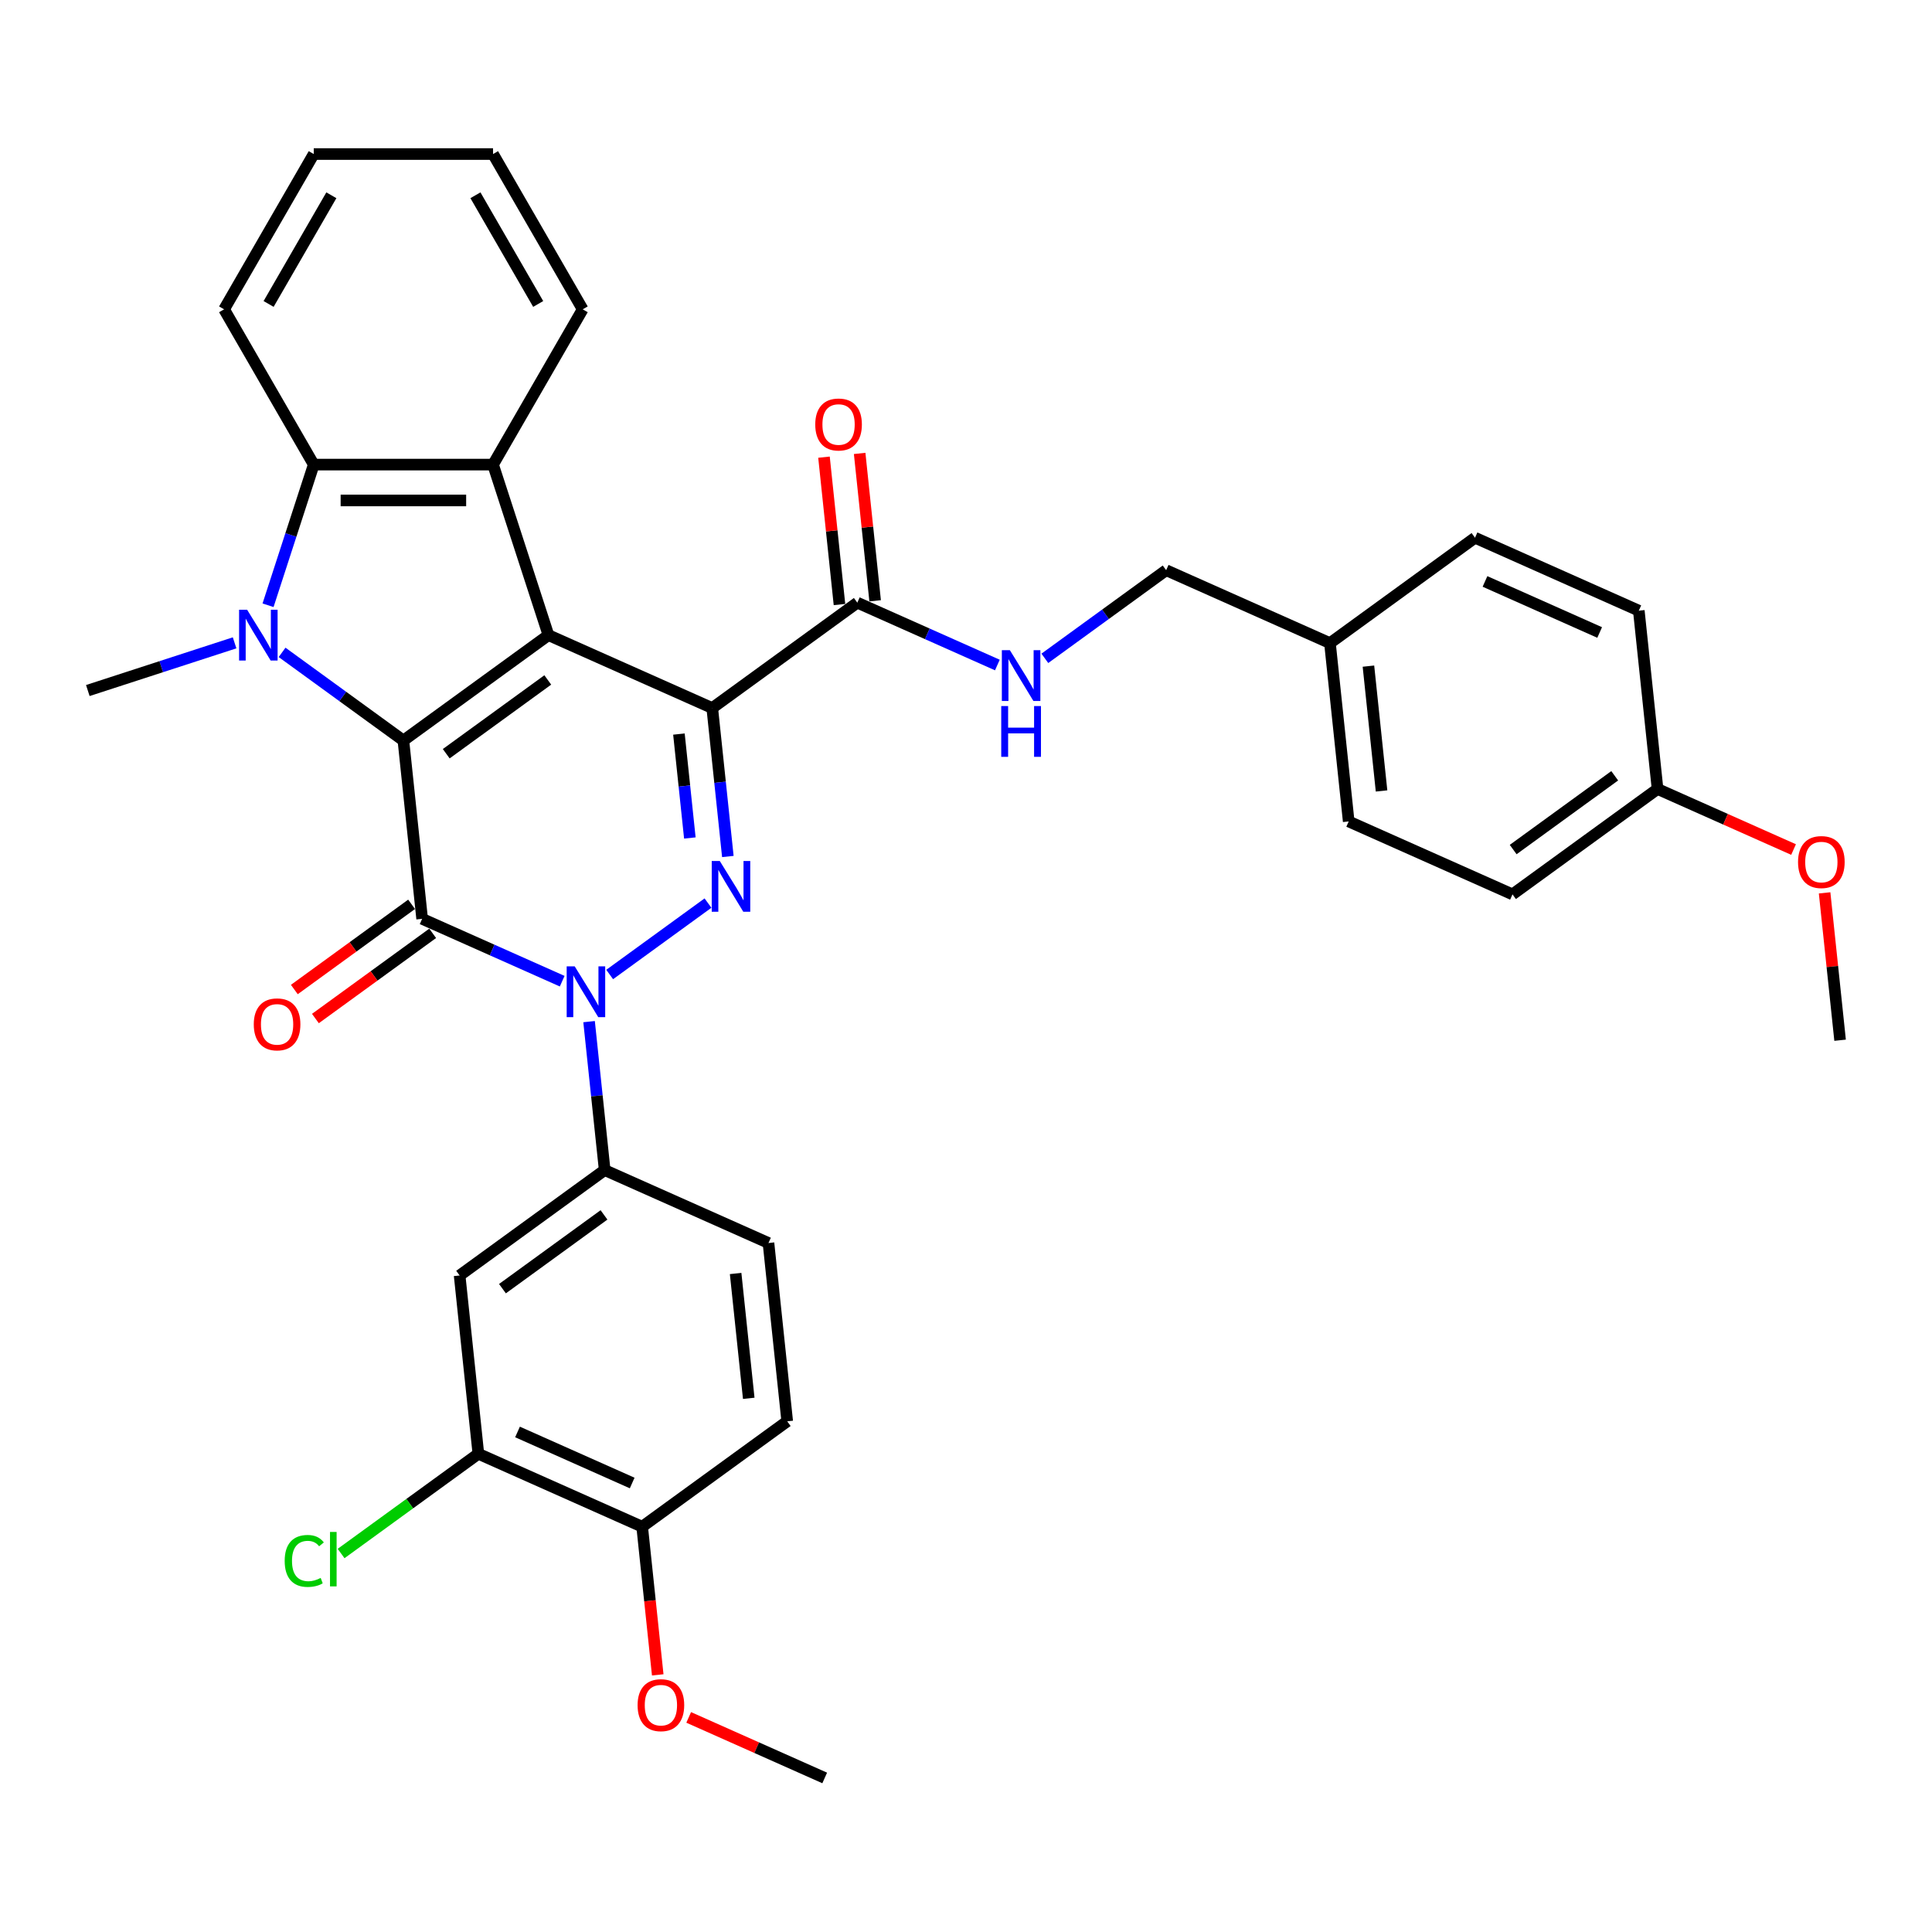 <?xml version='1.0' encoding='iso-8859-1'?>
<svg version='1.1' baseProfile='full'
              xmlns='http://www.w3.org/2000/svg'
                      xmlns:rdkit='http://www.rdkit.org/xml'
                      xmlns:xlink='http://www.w3.org/1999/xlink'
                  xml:space='preserve'
width='1000px' height='1000px' viewBox='0 0 1000 1000'>
<!-- END OF HEADER -->
<rect style='opacity:1.0;fill:#FFFFFF;stroke:none' width='1000' height='1000' x='0' y='0'> </rect>
<path class='bond-0' d='M 283.878,328.74 L 208.798,383.289' style='fill:none;fill-rule:evenodd;stroke:#000000;stroke-width:6px;stroke-linecap:butt;stroke-linejoin:miter;stroke-opacity:1' />
<path class='bond-0' d='M 283.526,351.938 L 230.97,390.123' style='fill:none;fill-rule:evenodd;stroke:#000000;stroke-width:6px;stroke-linecap:butt;stroke-linejoin:miter;stroke-opacity:1' />
<path class='bond-1' d='M 283.878,328.74 L 368.66,366.487' style='fill:none;fill-rule:evenodd;stroke:#000000;stroke-width:6px;stroke-linecap:butt;stroke-linejoin:miter;stroke-opacity:1' />
<path class='bond-6' d='M 283.878,328.74 L 255.2,240.477' style='fill:none;fill-rule:evenodd;stroke:#000000;stroke-width:6px;stroke-linecap:butt;stroke-linejoin:miter;stroke-opacity:1' />
<path class='bond-2' d='M 208.798,383.289 L 218.498,475.586' style='fill:none;fill-rule:evenodd;stroke:#000000;stroke-width:6px;stroke-linecap:butt;stroke-linejoin:miter;stroke-opacity:1' />
<path class='bond-5' d='M 208.798,383.289 L 177.401,360.478' style='fill:none;fill-rule:evenodd;stroke:#000000;stroke-width:6px;stroke-linecap:butt;stroke-linejoin:miter;stroke-opacity:1' />
<path class='bond-5' d='M 177.401,360.478 L 146.004,337.667' style='fill:none;fill-rule:evenodd;stroke:#0000FF;stroke-width:6px;stroke-linecap:butt;stroke-linejoin:miter;stroke-opacity:1' />
<path class='bond-4' d='M 368.66,366.487 L 372.698,404.905' style='fill:none;fill-rule:evenodd;stroke:#000000;stroke-width:6px;stroke-linecap:butt;stroke-linejoin:miter;stroke-opacity:1' />
<path class='bond-4' d='M 372.698,404.905 L 376.735,443.322' style='fill:none;fill-rule:evenodd;stroke:#0000FF;stroke-width:6px;stroke-linecap:butt;stroke-linejoin:miter;stroke-opacity:1' />
<path class='bond-4' d='M 351.412,379.952 L 354.238,406.845' style='fill:none;fill-rule:evenodd;stroke:#000000;stroke-width:6px;stroke-linecap:butt;stroke-linejoin:miter;stroke-opacity:1' />
<path class='bond-4' d='M 354.238,406.845 L 357.065,433.737' style='fill:none;fill-rule:evenodd;stroke:#0000FF;stroke-width:6px;stroke-linecap:butt;stroke-linejoin:miter;stroke-opacity:1' />
<path class='bond-8' d='M 368.66,366.487 L 443.74,311.938' style='fill:none;fill-rule:evenodd;stroke:#000000;stroke-width:6px;stroke-linecap:butt;stroke-linejoin:miter;stroke-opacity:1' />
<path class='bond-12' d='M 213.044,468.077 L 182.696,490.127' style='fill:none;fill-rule:evenodd;stroke:#000000;stroke-width:6px;stroke-linecap:butt;stroke-linejoin:miter;stroke-opacity:1' />
<path class='bond-12' d='M 182.696,490.127 L 152.348,512.176' style='fill:none;fill-rule:evenodd;stroke:#FF0000;stroke-width:6px;stroke-linecap:butt;stroke-linejoin:miter;stroke-opacity:1' />
<path class='bond-12' d='M 223.953,483.094 L 193.605,505.143' style='fill:none;fill-rule:evenodd;stroke:#000000;stroke-width:6px;stroke-linecap:butt;stroke-linejoin:miter;stroke-opacity:1' />
<path class='bond-12' d='M 193.605,505.143 L 163.257,527.192' style='fill:none;fill-rule:evenodd;stroke:#FF0000;stroke-width:6px;stroke-linecap:butt;stroke-linejoin:miter;stroke-opacity:1' />
<path class='bond-36' d='M 218.498,475.586 L 254.745,491.724' style='fill:none;fill-rule:evenodd;stroke:#000000;stroke-width:6px;stroke-linecap:butt;stroke-linejoin:miter;stroke-opacity:1' />
<path class='bond-36' d='M 254.745,491.724 L 290.992,507.862' style='fill:none;fill-rule:evenodd;stroke:#0000FF;stroke-width:6px;stroke-linecap:butt;stroke-linejoin:miter;stroke-opacity:1' />
<path class='bond-3' d='M 315.567,504.405 L 366.453,467.435' style='fill:none;fill-rule:evenodd;stroke:#0000FF;stroke-width:6px;stroke-linecap:butt;stroke-linejoin:miter;stroke-opacity:1' />
<path class='bond-9' d='M 304.905,528.794 L 308.943,567.211' style='fill:none;fill-rule:evenodd;stroke:#0000FF;stroke-width:6px;stroke-linecap:butt;stroke-linejoin:miter;stroke-opacity:1' />
<path class='bond-9' d='M 308.943,567.211 L 312.981,605.629' style='fill:none;fill-rule:evenodd;stroke:#000000;stroke-width:6px;stroke-linecap:butt;stroke-linejoin:miter;stroke-opacity:1' />
<path class='bond-18' d='M 121.43,332.732 L 83.442,345.075' style='fill:none;fill-rule:evenodd;stroke:#0000FF;stroke-width:6px;stroke-linecap:butt;stroke-linejoin:miter;stroke-opacity:1' />
<path class='bond-18' d='M 83.442,345.075 L 45.455,357.418' style='fill:none;fill-rule:evenodd;stroke:#000000;stroke-width:6px;stroke-linecap:butt;stroke-linejoin:miter;stroke-opacity:1' />
<path class='bond-35' d='M 138.741,313.279 L 150.568,276.878' style='fill:none;fill-rule:evenodd;stroke:#0000FF;stroke-width:6px;stroke-linecap:butt;stroke-linejoin:miter;stroke-opacity:1' />
<path class='bond-35' d='M 150.568,276.878 L 162.395,240.477' style='fill:none;fill-rule:evenodd;stroke:#000000;stroke-width:6px;stroke-linecap:butt;stroke-linejoin:miter;stroke-opacity:1' />
<path class='bond-7' d='M 255.2,240.477 L 162.395,240.477' style='fill:none;fill-rule:evenodd;stroke:#000000;stroke-width:6px;stroke-linecap:butt;stroke-linejoin:miter;stroke-opacity:1' />
<path class='bond-7' d='M 241.279,259.038 L 176.316,259.038' style='fill:none;fill-rule:evenodd;stroke:#000000;stroke-width:6px;stroke-linecap:butt;stroke-linejoin:miter;stroke-opacity:1' />
<path class='bond-22' d='M 255.2,240.477 L 301.602,160.106' style='fill:none;fill-rule:evenodd;stroke:#000000;stroke-width:6px;stroke-linecap:butt;stroke-linejoin:miter;stroke-opacity:1' />
<path class='bond-24' d='M 162.395,240.477 L 115.993,160.106' style='fill:none;fill-rule:evenodd;stroke:#000000;stroke-width:6px;stroke-linecap:butt;stroke-linejoin:miter;stroke-opacity:1' />
<path class='bond-13' d='M 443.74,311.938 L 479.987,328.076' style='fill:none;fill-rule:evenodd;stroke:#000000;stroke-width:6px;stroke-linecap:butt;stroke-linejoin:miter;stroke-opacity:1' />
<path class='bond-13' d='M 479.987,328.076 L 516.234,344.214' style='fill:none;fill-rule:evenodd;stroke:#0000FF;stroke-width:6px;stroke-linecap:butt;stroke-linejoin:miter;stroke-opacity:1' />
<path class='bond-16' d='M 452.97,310.968 L 448.961,272.829' style='fill:none;fill-rule:evenodd;stroke:#000000;stroke-width:6px;stroke-linecap:butt;stroke-linejoin:miter;stroke-opacity:1' />
<path class='bond-16' d='M 448.961,272.829 L 444.953,234.689' style='fill:none;fill-rule:evenodd;stroke:#FF0000;stroke-width:6px;stroke-linecap:butt;stroke-linejoin:miter;stroke-opacity:1' />
<path class='bond-16' d='M 434.511,312.908 L 430.502,274.769' style='fill:none;fill-rule:evenodd;stroke:#000000;stroke-width:6px;stroke-linecap:butt;stroke-linejoin:miter;stroke-opacity:1' />
<path class='bond-16' d='M 430.502,274.769 L 426.493,236.63' style='fill:none;fill-rule:evenodd;stroke:#FF0000;stroke-width:6px;stroke-linecap:butt;stroke-linejoin:miter;stroke-opacity:1' />
<path class='bond-10' d='M 312.981,605.629 L 237.9,660.178' style='fill:none;fill-rule:evenodd;stroke:#000000;stroke-width:6px;stroke-linecap:butt;stroke-linejoin:miter;stroke-opacity:1' />
<path class='bond-10' d='M 312.628,628.828 L 260.072,667.012' style='fill:none;fill-rule:evenodd;stroke:#000000;stroke-width:6px;stroke-linecap:butt;stroke-linejoin:miter;stroke-opacity:1' />
<path class='bond-15' d='M 312.981,605.629 L 397.762,643.376' style='fill:none;fill-rule:evenodd;stroke:#000000;stroke-width:6px;stroke-linecap:butt;stroke-linejoin:miter;stroke-opacity:1' />
<path class='bond-11' d='M 237.9,660.178 L 247.601,752.475' style='fill:none;fill-rule:evenodd;stroke:#000000;stroke-width:6px;stroke-linecap:butt;stroke-linejoin:miter;stroke-opacity:1' />
<path class='bond-20' d='M 247.601,752.475 L 212.074,778.286' style='fill:none;fill-rule:evenodd;stroke:#000000;stroke-width:6px;stroke-linecap:butt;stroke-linejoin:miter;stroke-opacity:1' />
<path class='bond-20' d='M 212.074,778.286 L 176.548,804.098' style='fill:none;fill-rule:evenodd;stroke:#00CC00;stroke-width:6px;stroke-linecap:butt;stroke-linejoin:miter;stroke-opacity:1' />
<path class='bond-39' d='M 247.601,752.475 L 332.382,790.222' style='fill:none;fill-rule:evenodd;stroke:#000000;stroke-width:6px;stroke-linecap:butt;stroke-linejoin:miter;stroke-opacity:1' />
<path class='bond-39' d='M 267.867,741.18 L 327.214,767.603' style='fill:none;fill-rule:evenodd;stroke:#000000;stroke-width:6px;stroke-linecap:butt;stroke-linejoin:miter;stroke-opacity:1' />
<path class='bond-19' d='M 540.809,340.758 L 572.206,317.947' style='fill:none;fill-rule:evenodd;stroke:#0000FF;stroke-width:6px;stroke-linecap:butt;stroke-linejoin:miter;stroke-opacity:1' />
<path class='bond-19' d='M 572.206,317.947 L 603.602,295.136' style='fill:none;fill-rule:evenodd;stroke:#000000;stroke-width:6px;stroke-linecap:butt;stroke-linejoin:miter;stroke-opacity:1' />
<path class='bond-14' d='M 332.382,790.222 L 407.463,735.672' style='fill:none;fill-rule:evenodd;stroke:#000000;stroke-width:6px;stroke-linecap:butt;stroke-linejoin:miter;stroke-opacity:1' />
<path class='bond-25' d='M 332.382,790.222 L 336.412,828.565' style='fill:none;fill-rule:evenodd;stroke:#000000;stroke-width:6px;stroke-linecap:butt;stroke-linejoin:miter;stroke-opacity:1' />
<path class='bond-25' d='M 336.412,828.565 L 340.442,866.908' style='fill:none;fill-rule:evenodd;stroke:#FF0000;stroke-width:6px;stroke-linecap:butt;stroke-linejoin:miter;stroke-opacity:1' />
<path class='bond-17' d='M 397.762,643.376 L 407.463,735.672' style='fill:none;fill-rule:evenodd;stroke:#000000;stroke-width:6px;stroke-linecap:butt;stroke-linejoin:miter;stroke-opacity:1' />
<path class='bond-17' d='M 380.758,659.161 L 387.548,723.768' style='fill:none;fill-rule:evenodd;stroke:#000000;stroke-width:6px;stroke-linecap:butt;stroke-linejoin:miter;stroke-opacity:1' />
<path class='bond-21' d='M 603.602,295.136 L 688.384,332.883' style='fill:none;fill-rule:evenodd;stroke:#000000;stroke-width:6px;stroke-linecap:butt;stroke-linejoin:miter;stroke-opacity:1' />
<path class='bond-26' d='M 688.384,332.883 L 763.464,278.333' style='fill:none;fill-rule:evenodd;stroke:#000000;stroke-width:6px;stroke-linecap:butt;stroke-linejoin:miter;stroke-opacity:1' />
<path class='bond-27' d='M 688.384,332.883 L 698.084,425.179' style='fill:none;fill-rule:evenodd;stroke:#000000;stroke-width:6px;stroke-linecap:butt;stroke-linejoin:miter;stroke-opacity:1' />
<path class='bond-27' d='M 708.298,344.787 L 715.088,409.394' style='fill:none;fill-rule:evenodd;stroke:#000000;stroke-width:6px;stroke-linecap:butt;stroke-linejoin:miter;stroke-opacity:1' />
<path class='bond-33' d='M 301.602,160.106 L 255.2,79.735' style='fill:none;fill-rule:evenodd;stroke:#000000;stroke-width:6px;stroke-linecap:butt;stroke-linejoin:miter;stroke-opacity:1' />
<path class='bond-33' d='M 278.568,157.331 L 246.086,101.071' style='fill:none;fill-rule:evenodd;stroke:#000000;stroke-width:6px;stroke-linecap:butt;stroke-linejoin:miter;stroke-opacity:1' />
<path class='bond-23' d='M 857.946,408.377 L 782.866,462.926' style='fill:none;fill-rule:evenodd;stroke:#000000;stroke-width:6px;stroke-linecap:butt;stroke-linejoin:miter;stroke-opacity:1' />
<path class='bond-23' d='M 835.774,401.543 L 783.218,439.728' style='fill:none;fill-rule:evenodd;stroke:#000000;stroke-width:6px;stroke-linecap:butt;stroke-linejoin:miter;stroke-opacity:1' />
<path class='bond-30' d='M 857.946,408.377 L 893.145,424.048' style='fill:none;fill-rule:evenodd;stroke:#000000;stroke-width:6px;stroke-linecap:butt;stroke-linejoin:miter;stroke-opacity:1' />
<path class='bond-30' d='M 893.145,424.048 L 928.343,439.719' style='fill:none;fill-rule:evenodd;stroke:#FF0000;stroke-width:6px;stroke-linecap:butt;stroke-linejoin:miter;stroke-opacity:1' />
<path class='bond-38' d='M 857.946,408.377 L 848.246,316.081' style='fill:none;fill-rule:evenodd;stroke:#000000;stroke-width:6px;stroke-linecap:butt;stroke-linejoin:miter;stroke-opacity:1' />
<path class='bond-37' d='M 115.993,160.106 L 162.395,79.735' style='fill:none;fill-rule:evenodd;stroke:#000000;stroke-width:6px;stroke-linecap:butt;stroke-linejoin:miter;stroke-opacity:1' />
<path class='bond-37' d='M 139.028,157.331 L 171.509,101.071' style='fill:none;fill-rule:evenodd;stroke:#000000;stroke-width:6px;stroke-linecap:butt;stroke-linejoin:miter;stroke-opacity:1' />
<path class='bond-31' d='M 356.467,888.923 L 391.666,904.594' style='fill:none;fill-rule:evenodd;stroke:#FF0000;stroke-width:6px;stroke-linecap:butt;stroke-linejoin:miter;stroke-opacity:1' />
<path class='bond-31' d='M 391.666,904.594 L 426.864,920.265' style='fill:none;fill-rule:evenodd;stroke:#000000;stroke-width:6px;stroke-linecap:butt;stroke-linejoin:miter;stroke-opacity:1' />
<path class='bond-29' d='M 763.464,278.333 L 848.246,316.081' style='fill:none;fill-rule:evenodd;stroke:#000000;stroke-width:6px;stroke-linecap:butt;stroke-linejoin:miter;stroke-opacity:1' />
<path class='bond-29' d='M 768.632,300.952 L 827.979,327.375' style='fill:none;fill-rule:evenodd;stroke:#000000;stroke-width:6px;stroke-linecap:butt;stroke-linejoin:miter;stroke-opacity:1' />
<path class='bond-28' d='M 698.084,425.179 L 782.866,462.926' style='fill:none;fill-rule:evenodd;stroke:#000000;stroke-width:6px;stroke-linecap:butt;stroke-linejoin:miter;stroke-opacity:1' />
<path class='bond-32' d='M 944.411,462.142 L 948.42,500.281' style='fill:none;fill-rule:evenodd;stroke:#FF0000;stroke-width:6px;stroke-linecap:butt;stroke-linejoin:miter;stroke-opacity:1' />
<path class='bond-32' d='M 948.42,500.281 L 952.428,538.42' style='fill:none;fill-rule:evenodd;stroke:#000000;stroke-width:6px;stroke-linecap:butt;stroke-linejoin:miter;stroke-opacity:1' />
<path class='bond-34' d='M 255.2,79.735 L 162.395,79.735' style='fill:none;fill-rule:evenodd;stroke:#000000;stroke-width:6px;stroke-linecap:butt;stroke-linejoin:miter;stroke-opacity:1' />
<path  class='atom-4' d='M 297.47 500.191
L 306.082 514.112
Q 306.936 515.486, 308.31 517.973
Q 309.683 520.46, 309.758 520.609
L 309.758 500.191
L 313.247 500.191
L 313.247 526.474
L 309.646 526.474
L 300.403 511.254
Q 299.326 509.472, 298.176 507.43
Q 297.062 505.389, 296.728 504.757
L 296.728 526.474
L 293.313 526.474
L 293.313 500.191
L 297.47 500.191
' fill='#0000FF'/>
<path  class='atom-5' d='M 372.551 445.642
L 381.163 459.563
Q 382.017 460.936, 383.39 463.424
Q 384.764 465.911, 384.838 466.059
L 384.838 445.642
L 388.328 445.642
L 388.328 471.925
L 384.727 471.925
L 375.483 456.705
Q 374.407 454.923, 373.256 452.881
Q 372.142 450.839, 371.808 450.208
L 371.808 471.925
L 368.393 471.925
L 368.393 445.642
L 372.551 445.642
' fill='#0000FF'/>
<path  class='atom-6' d='M 127.908 315.599
L 136.52 329.52
Q 137.374 330.893, 138.747 333.38
Q 140.121 335.867, 140.195 336.016
L 140.195 315.599
L 143.684 315.599
L 143.684 341.881
L 140.084 341.881
L 130.84 326.661
Q 129.764 324.879, 128.613 322.838
Q 127.499 320.796, 127.165 320.165
L 127.165 341.881
L 123.75 341.881
L 123.75 315.599
L 127.908 315.599
' fill='#0000FF'/>
<path  class='atom-13' d='M 131.353 530.209
Q 131.353 523.898, 134.471 520.372
Q 137.59 516.845, 143.418 516.845
Q 149.246 516.845, 152.364 520.372
Q 155.482 523.898, 155.482 530.209
Q 155.482 536.594, 152.327 540.232
Q 149.172 543.833, 143.418 543.833
Q 137.627 543.833, 134.471 540.232
Q 131.353 536.631, 131.353 530.209
M 143.418 540.863
Q 147.427 540.863, 149.58 538.19
Q 151.77 535.48, 151.77 530.209
Q 151.77 525.049, 149.58 522.451
Q 147.427 519.815, 143.418 519.815
Q 139.409 519.815, 137.218 522.413
Q 135.065 525.012, 135.065 530.209
Q 135.065 535.517, 137.218 538.19
Q 139.409 540.863, 143.418 540.863
' fill='#FF0000'/>
<path  class='atom-14' d='M 522.712 336.544
L 531.324 350.464
Q 532.178 351.838, 533.552 354.325
Q 534.925 356.812, 534.999 356.961
L 534.999 336.544
L 538.489 336.544
L 538.489 362.826
L 534.888 362.826
L 525.645 347.606
Q 524.568 345.824, 523.417 343.782
Q 522.304 341.741, 521.97 341.11
L 521.97 362.826
L 518.554 362.826
L 518.554 336.544
L 522.712 336.544
' fill='#0000FF'/>
<path  class='atom-14' d='M 518.239 365.454
L 521.803 365.454
L 521.803 376.628
L 535.241 376.628
L 535.241 365.454
L 538.804 365.454
L 538.804 391.737
L 535.241 391.737
L 535.241 379.598
L 521.803 379.598
L 521.803 391.737
L 518.239 391.737
L 518.239 365.454
' fill='#0000FF'/>
<path  class='atom-17' d='M 421.975 219.716
Q 421.975 213.405, 425.093 209.878
Q 428.211 206.352, 434.04 206.352
Q 439.868 206.352, 442.986 209.878
Q 446.104 213.405, 446.104 219.716
Q 446.104 226.101, 442.949 229.739
Q 439.793 233.339, 434.04 233.339
Q 428.249 233.339, 425.093 229.739
Q 421.975 226.138, 421.975 219.716
M 434.04 230.37
Q 438.049 230.37, 440.202 227.697
Q 442.392 224.987, 442.392 219.716
Q 442.392 214.556, 440.202 211.957
Q 438.049 209.322, 434.04 209.322
Q 430.03 209.322, 427.84 211.92
Q 425.687 214.519, 425.687 219.716
Q 425.687 225.024, 427.84 227.697
Q 430.03 230.37, 434.04 230.37
' fill='#FF0000'/>
<path  class='atom-21' d='M 147.351 807.933
Q 147.351 801.4, 150.395 797.985
Q 153.477 794.532, 159.305 794.532
Q 164.724 794.532, 167.62 798.356
L 165.17 800.36
Q 163.054 797.576, 159.305 797.576
Q 155.333 797.576, 153.217 800.249
Q 151.138 802.885, 151.138 807.933
Q 151.138 813.13, 153.291 815.803
Q 155.481 818.476, 159.713 818.476
Q 162.608 818.476, 165.987 816.731
L 167.026 819.515
Q 165.652 820.406, 163.574 820.926
Q 161.495 821.446, 159.193 821.446
Q 153.477 821.446, 150.395 817.956
Q 147.351 814.467, 147.351 807.933
' fill='#00CC00'/>
<path  class='atom-21' d='M 170.812 792.936
L 174.228 792.936
L 174.228 821.112
L 170.812 821.112
L 170.812 792.936
' fill='#00CC00'/>
<path  class='atom-26' d='M 330.018 882.592
Q 330.018 876.282, 333.136 872.755
Q 336.255 869.228, 342.083 869.228
Q 347.911 869.228, 351.029 872.755
Q 354.147 876.282, 354.147 882.592
Q 354.147 888.977, 350.992 892.615
Q 347.837 896.216, 342.083 896.216
Q 336.292 896.216, 333.136 892.615
Q 330.018 889.014, 330.018 882.592
M 342.083 893.246
Q 346.092 893.246, 348.245 890.573
Q 350.435 887.864, 350.435 882.592
Q 350.435 877.432, 348.245 874.834
Q 346.092 872.198, 342.083 872.198
Q 338.074 872.198, 335.883 874.797
Q 333.73 877.395, 333.73 882.592
Q 333.73 887.901, 335.883 890.573
Q 338.074 893.246, 342.083 893.246
' fill='#FF0000'/>
<path  class='atom-31' d='M 930.663 446.198
Q 930.663 439.887, 933.781 436.361
Q 936.899 432.834, 942.728 432.834
Q 948.556 432.834, 951.674 436.361
Q 954.792 439.887, 954.792 446.198
Q 954.792 452.583, 951.637 456.221
Q 948.482 459.822, 942.728 459.822
Q 936.937 459.822, 933.781 456.221
Q 930.663 452.62, 930.663 446.198
M 942.728 456.852
Q 946.737 456.852, 948.89 454.179
Q 951.08 451.47, 951.08 446.198
Q 951.08 441.038, 948.89 438.44
Q 946.737 435.804, 942.728 435.804
Q 938.718 435.804, 936.528 438.403
Q 934.375 441.001, 934.375 446.198
Q 934.375 451.507, 936.528 454.179
Q 938.718 456.852, 942.728 456.852
' fill='#FF0000'/>
</svg>
